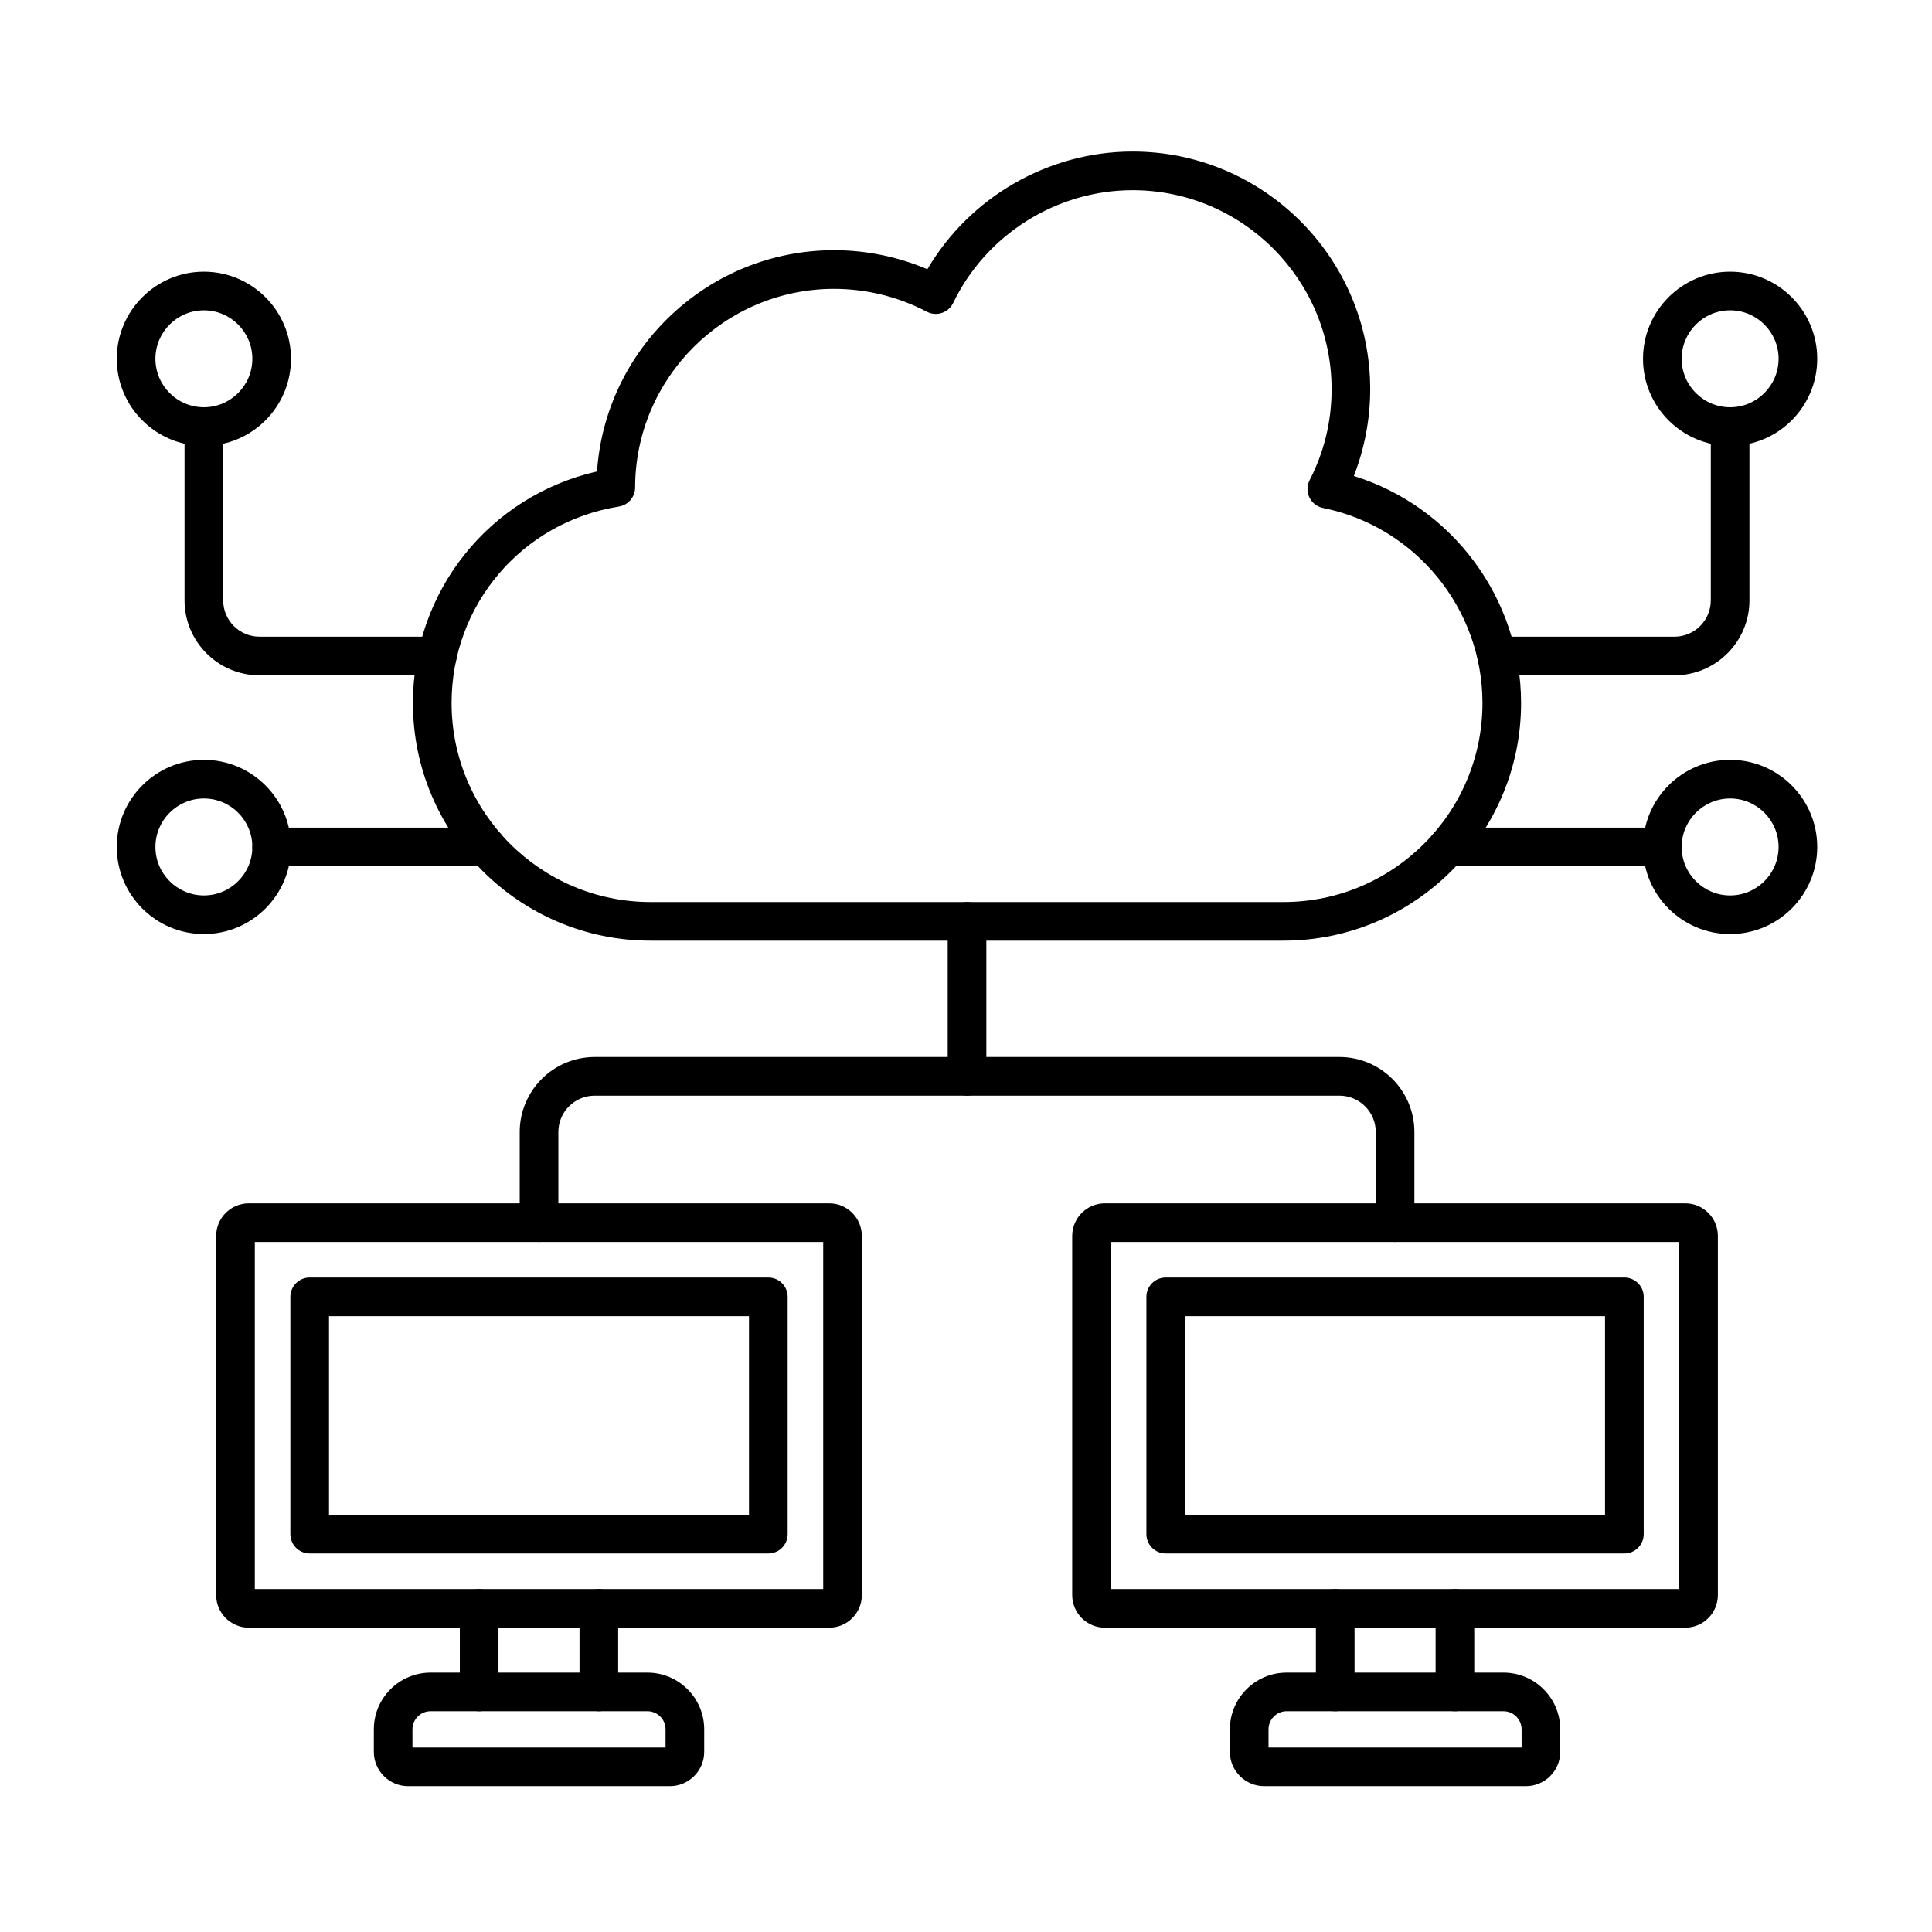 <?xml version="1.0" encoding="UTF-8"?>
<!-- Uploaded to: SVG Repo, www.svgrepo.com, Generator: SVG Repo Mixer Tools -->
<svg fill="#000000" width="800px" height="800px" version="1.1" viewBox="144 144 512 512" xmlns="http://www.w3.org/2000/svg">
 <g>
  <path d="m484.12 393.29h-167.71c-34.727 0-62.98-28.254-62.98-62.98 0-29.691 20.273-54.859 48.785-61.375 2.246-32.699 29.59-58.629 62.832-58.629 8.492 0 16.945 1.734 24.719 5.047 11.215-19.102 32.031-31.191 54.375-31.191 34.727 0 62.98 28.254 62.98 62.98 0 7.867-1.488 15.711-4.34 23 26.023 8.062 44.32 32.43 44.32 60.168 0 34.73-28.254 62.98-62.98 62.98zm-119.07-172.74c-29.031 0-52.688 23.617-52.738 52.645-0.004 2.512-1.828 4.648-4.309 5.047-25.684 4.117-44.328 26.016-44.328 52.07 0 29.082 23.66 52.742 52.742 52.742h167.71c29.082 0 52.742-23.66 52.742-52.742 0-25.023-17.773-46.762-42.262-51.699-1.574-0.316-2.906-1.355-3.602-2.801-0.695-1.445-0.672-3.137 0.062-4.562 3.863-7.5 5.82-15.609 5.82-24.105 0-29.082-23.66-52.742-52.742-52.742-20.141 0-38.805 11.734-47.547 29.891-0.602 1.254-1.691 2.207-3.008 2.641-1.32 0.434-2.762 0.316-3.992-0.332-7.519-3.957-16.008-6.051-24.551-6.051z"/>
  <path d="m590.61 575.35h-153.82c-4.766 0-8.645-3.879-8.645-8.645v-95.164c0-4.766 3.879-8.645 8.645-8.645h153.82c4.766 0 8.645 3.879 8.645 8.645v95.164c-0.004 4.766-3.879 8.645-8.648 8.645zm-152.22-10.242h150.63v-91.973l-150.63 0.004zm152.22-91.969h0.012z"/>
  <path d="m574.48 555.69h-121.55c-2.828 0-5.121-2.293-5.121-5.121v-62.891c0-2.828 2.293-5.121 5.121-5.121h121.55c2.828 0 5.121 2.293 5.121 5.121v62.891c-0.004 2.828-2.293 5.121-5.121 5.121zm-116.43-10.242h111.3v-52.648h-111.3z"/>
  <path d="m529.57 597.5c-2.828 0-5.121-2.293-5.121-5.121v-22.145c0-2.828 2.293-5.121 5.121-5.121s5.121 2.293 5.121 5.121v22.145c0 2.828-2.293 5.121-5.121 5.121zm-31.723 0c-2.828 0-5.121-2.293-5.121-5.121v-22.145c0-2.828 2.293-5.121 5.121-5.121s5.121 2.293 5.121 5.121v22.145c0 2.828-2.293 5.121-5.121 5.121z"/>
  <path d="m548.39 617.35h-69.371c-5.012 0-9.09-4.078-9.09-9.09v-5.957c0-8.297 6.75-15.047 15.047-15.047h57.457c8.297 0 15.047 6.75 15.047 15.047v5.957c0 5.012-4.074 9.09-9.09 9.09zm-68.219-10.238h67.07v-4.809c0-2.652-2.156-4.809-4.809-4.809h-57.457c-2.648 0-4.805 2.156-4.805 4.809z"/>
  <path d="m363.75 575.35h-153.82c-4.766 0-8.645-3.879-8.645-8.645v-95.164c0-4.766 3.879-8.645 8.645-8.645h153.82c4.766 0 8.645 3.879 8.645 8.645v95.164c0.004 4.766-3.875 8.645-8.641 8.645zm-152.22-10.242h150.63v-91.973l-150.63 0.004zm152.22-91.969h0.012z"/>
  <path d="m302.7 597.5c-2.828 0-5.121-2.293-5.121-5.121v-22.145c0-2.828 2.293-5.121 5.121-5.121s5.121 2.293 5.121 5.121v22.145c0 2.828-2.293 5.121-5.121 5.121zm-31.719 0c-2.828 0-5.121-2.293-5.121-5.121v-22.145c0-2.828 2.293-5.121 5.121-5.121s5.121 2.293 5.121 5.121v22.145c-0.004 2.828-2.293 5.121-5.121 5.121z"/>
  <path d="m321.53 617.35h-69.371c-5.012 0-9.09-4.078-9.09-9.09v-5.957c0-8.297 6.75-15.047 15.047-15.047h57.457c8.297 0 15.047 6.75 15.047 15.047v5.957c0.004 5.012-4.078 9.09-9.09 9.09zm-68.219-10.238h67.07v-4.809c0-2.652-2.156-4.809-4.809-4.809h-57.457c-2.648 0-4.809 2.156-4.809 4.809z"/>
  <path d="m259.89 322.97h-47.121c-10.953 0-19.863-8.91-19.863-19.867v-46.055c0-2.828 2.293-5.121 5.121-5.121s5.121 2.293 5.121 5.121v46.055c0 5.309 4.316 9.625 9.625 9.625h47.121c2.828 0 5.121 2.293 5.121 5.121-0.004 2.828-2.297 5.121-5.125 5.121z"/>
  <path d="m587.75 322.97h-47.117c-2.828 0-5.121-2.293-5.121-5.121s2.293-5.121 5.121-5.121h47.121c5.309 0 9.625-4.316 9.625-9.625v-46.055c0-2.828 2.293-5.121 5.121-5.121s5.121 2.293 5.121 5.121v46.055c-0.004 10.953-8.914 19.867-19.871 19.867z"/>
  <path d="m198.03 262.17c-12.73 0-23.086-10.355-23.086-23.086 0-12.727 10.355-23.086 23.086-23.086 12.727 0 23.086 10.355 23.086 23.086s-10.355 23.086-23.086 23.086zm0-35.93c-7.082 0-12.844 5.762-12.844 12.844s5.762 12.844 12.844 12.844c7.082 0 12.844-5.762 12.844-12.844 0.004-7.082-5.762-12.844-12.844-12.844z"/>
  <path d="m602.5 262.17c-12.73 0-23.086-10.355-23.086-23.086 0-12.727 10.355-23.086 23.086-23.086 12.73 0 23.086 10.355 23.086 23.086-0.004 12.73-10.359 23.086-23.086 23.086zm0-35.93c-7.082 0-12.844 5.762-12.844 12.844s5.762 12.844 12.844 12.844c7.082 0 12.844-5.762 12.844-12.844s-5.762-12.844-12.844-12.844z"/>
  <path d="m272.9 373.57h-56.906c-2.828 0-5.121-2.293-5.121-5.121s2.293-5.121 5.121-5.121h56.906c2.828 0 5.121 2.293 5.121 5.121s-2.293 5.121-5.121 5.121z"/>
  <path d="m198.03 391.54c-12.73 0-23.086-10.355-23.086-23.086s10.355-23.086 23.086-23.086c12.727 0 23.086 10.355 23.086 23.086s-10.355 23.086-23.086 23.086zm0-35.93c-7.082 0-12.844 5.762-12.844 12.844s5.762 12.844 12.844 12.844c7.082 0 12.844-5.762 12.844-12.844 0.004-7.082-5.762-12.844-12.844-12.844z"/>
  <path d="m584.54 373.57h-56.906c-2.828 0-5.121-2.293-5.121-5.121s2.293-5.121 5.121-5.121h56.906c2.828 0 5.121 2.293 5.121 5.121-0.004 2.828-2.293 5.121-5.121 5.121z"/>
  <path d="m602.5 391.54c-12.73 0-23.086-10.355-23.086-23.086s10.355-23.086 23.086-23.086c12.73 0 23.086 10.355 23.086 23.086-0.004 12.73-10.359 23.086-23.086 23.086zm0-35.93c-7.082 0-12.844 5.762-12.844 12.844s5.762 12.844 12.844 12.844c7.082 0 12.844-5.762 12.844-12.844s-5.762-12.844-12.844-12.844z"/>
  <path d="m400.27 434.36c-2.828 0-5.121-2.293-5.121-5.121v-41.066c0-2.828 2.293-5.121 5.121-5.121 2.828 0 5.121 2.293 5.121 5.121v41.066c0 2.828-2.293 5.121-5.121 5.121z"/>
  <path d="m513.71 473.14c-2.828 0-5.121-2.293-5.121-5.121v-24.035c0-5.309-4.316-9.625-9.625-9.625h-197.37c-5.309 0-9.625 4.316-9.625 9.625v24.035c0 2.828-2.293 5.121-5.121 5.121s-5.121-2.293-5.121-5.121v-24.035c0-10.953 8.91-19.867 19.867-19.867h197.37c10.953 0 19.863 8.91 19.863 19.867v24.035c0 2.828-2.289 5.121-5.117 5.121z"/>
  <path d="m347.62 555.69h-121.55c-2.828 0-5.121-2.293-5.121-5.121v-62.891c0-2.828 2.293-5.121 5.121-5.121h121.55c2.828 0 5.121 2.293 5.121 5.121v62.891c0 2.828-2.293 5.121-5.121 5.121zm-116.43-10.242h111.3v-52.648h-111.3z"/>
 </g>
</svg>